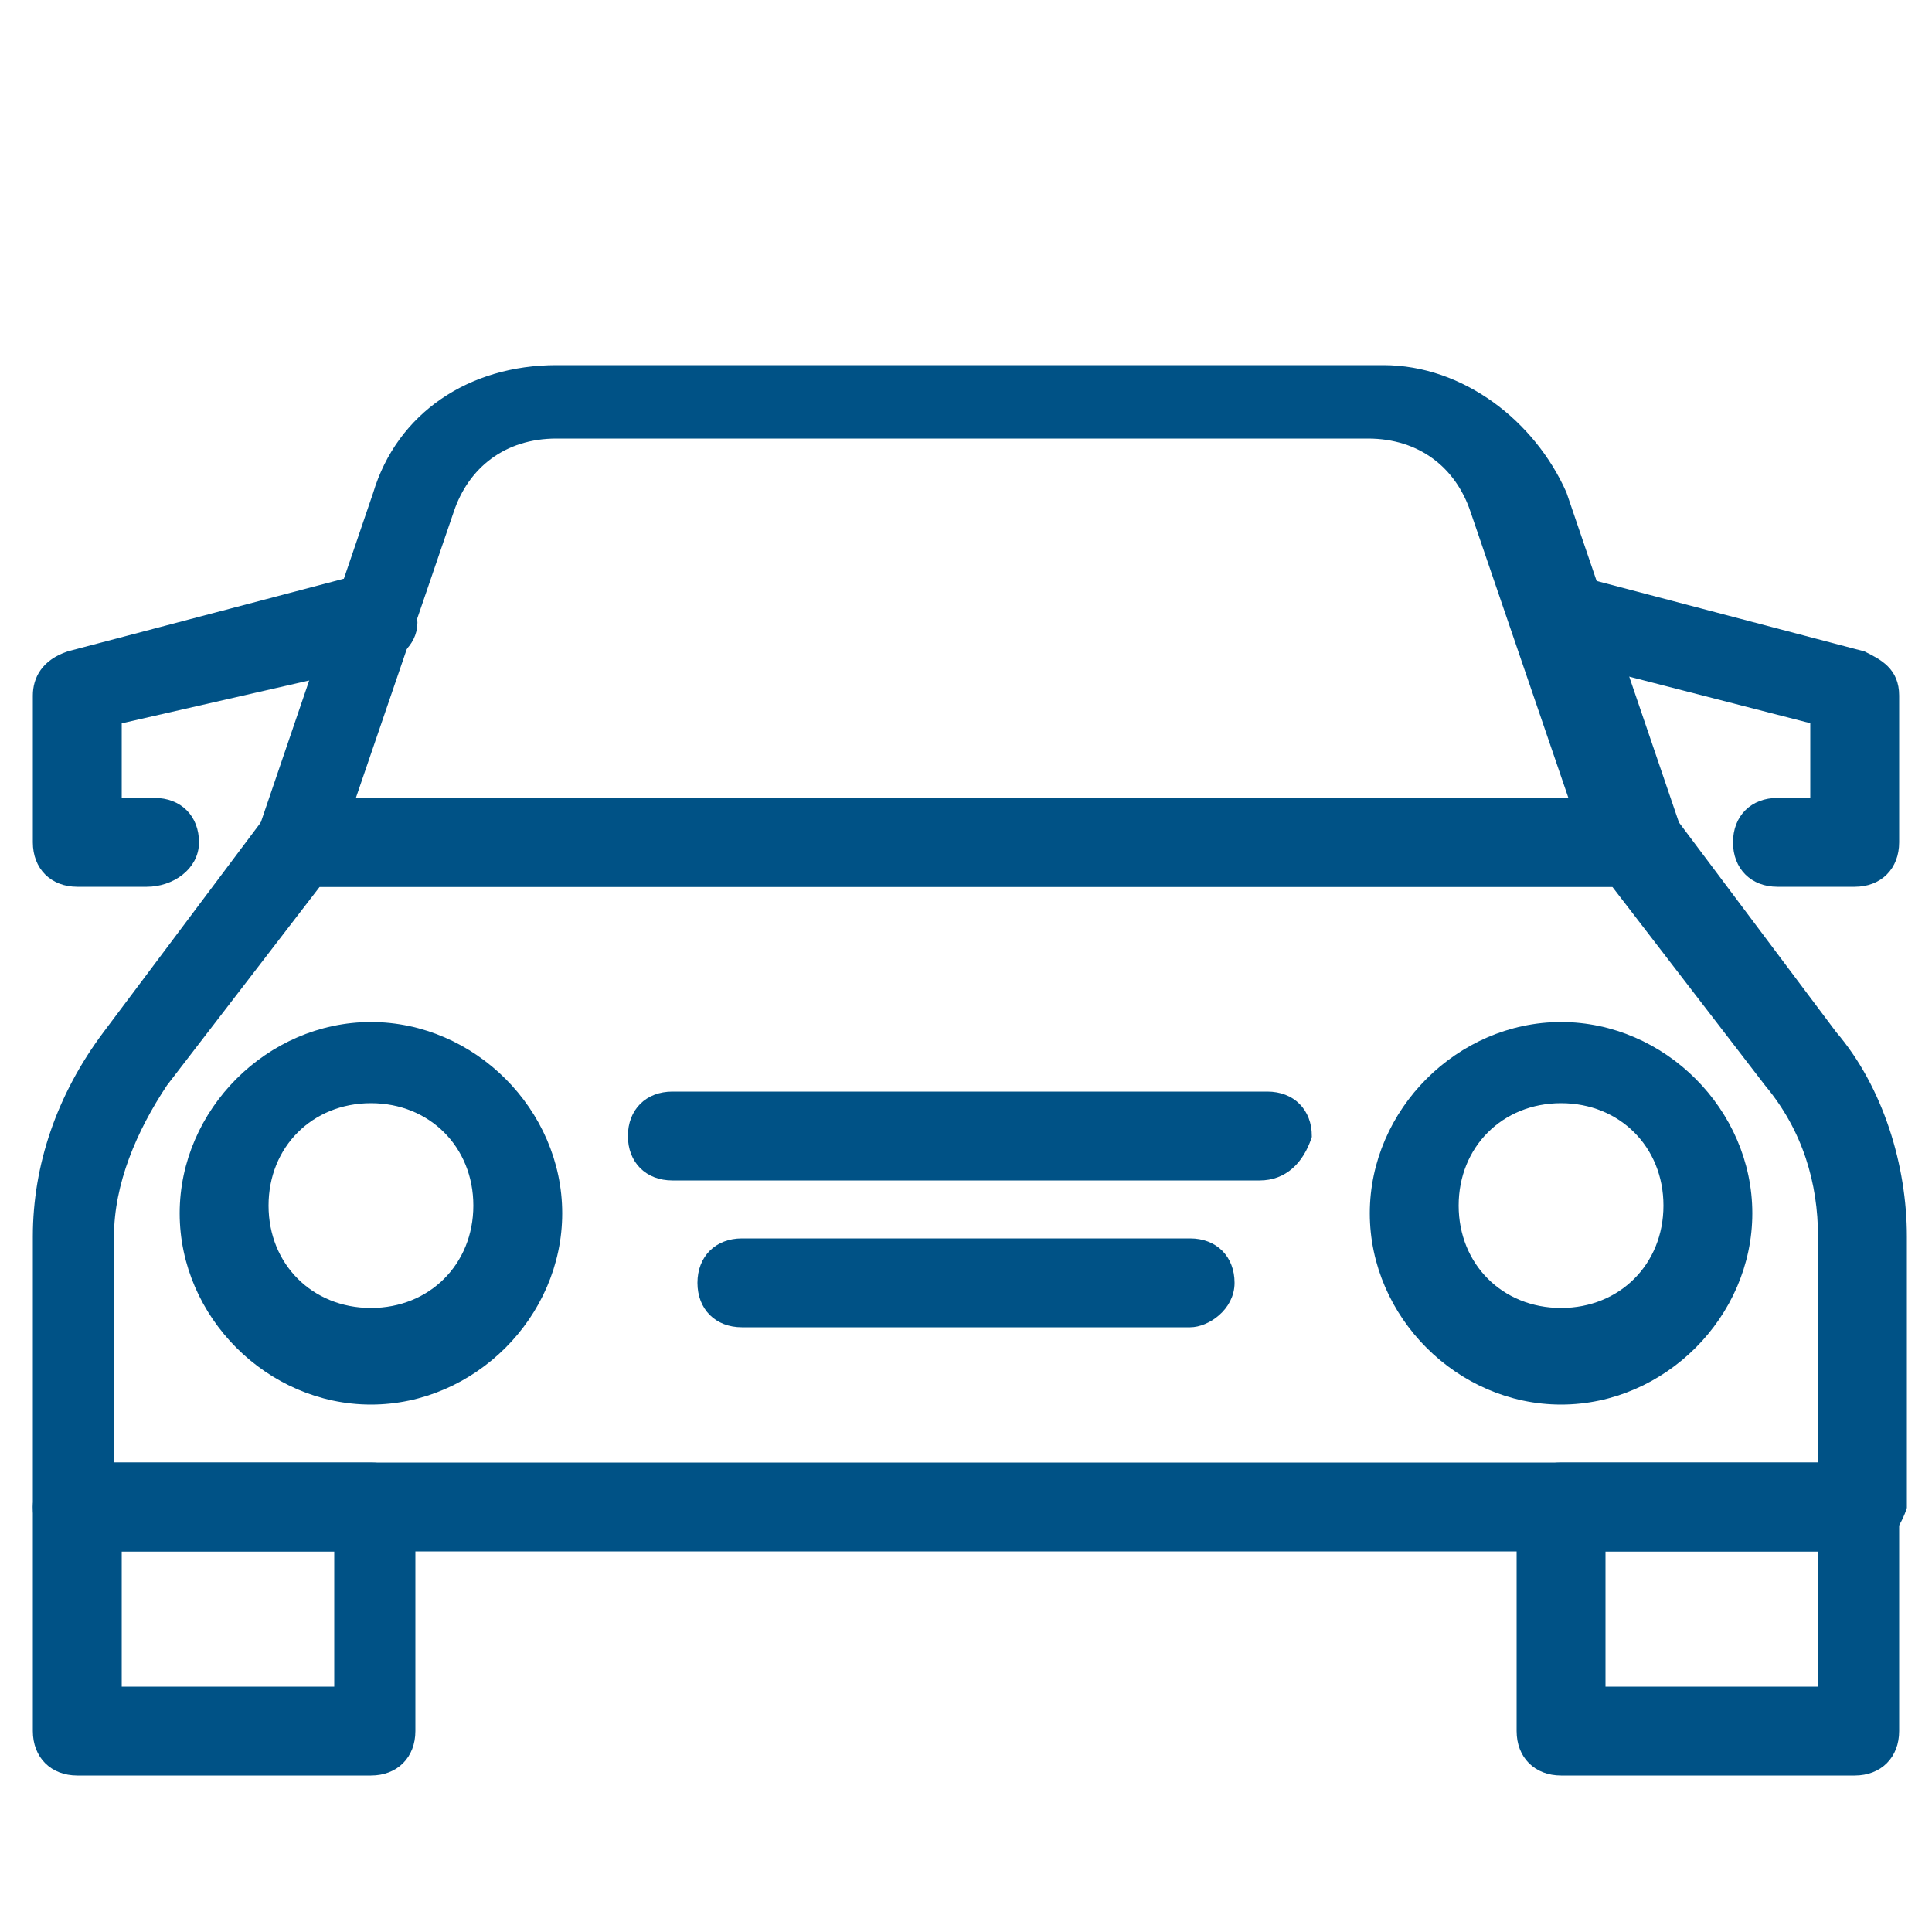 <?xml version="1.0" encoding="utf-8"?>
<!-- Generator: Adobe Illustrator 28.2.0, SVG Export Plug-In . SVG Version: 6.00 Build 0)  -->
<svg version="1.1" id="Livello_1" xmlns="http://www.w3.org/2000/svg" xmlns:xlink="http://www.w3.org/1999/xlink" x="0px" y="0px"
	 viewBox="0 0 25 25" style="enable-background:new 0 0 25 25;" xml:space="preserve">
<style type="text/css">
	.st0{fill:#005286;stroke:#005286;stroke-width:0.15;stroke-miterlimit:10;}
</style>
<g>
	<g>
		<path class="st0" d="M24,22.9h-3.8c-0.3,0-0.5-0.2-0.5-0.5v-2.9c0-0.3,0.2-0.5,0.5-0.5H24c0.3,0,0.5,0.2,0.5,0.5v2.9
			C24.5,22.7,24.3,22.9,24,22.9z M20.7,21.9h2.9V20h-2.9V21.9z"/>
	</g>
	<g>
		<path class="st0" d="M4.8,22.9H1c-0.3,0-0.5-0.2-0.5-0.5v-2.9C0.5,19.3,0.7,19,1,19h3.8c0.3,0,0.5,0.2,0.5,0.5v2.9
			C5.3,22.7,5.1,22.9,4.8,22.9z M1.5,21.9h2.9V20H1.5V21.9z"/>
	</g>
	<g>
		<path class="st0" d="M24,11.4h-1c-0.3,0-0.5-0.2-0.5-0.5s0.2-0.5,0.5-0.5h0.5V9.3l-3.5-0.9c-0.3-0.1-0.4-0.3-0.3-0.6
			c0.1-0.3,0.3-0.4,0.6-0.3l3.8,1c0.2,0.1,0.4,0.2,0.4,0.5v1.9C24.5,11.2,24.3,11.4,24,11.4z"/>
	</g>
	<g>
		<path class="st0" d="M1.9,11.4H1c-0.3,0-0.5-0.2-0.5-0.5V9c0-0.2,0.1-0.4,0.4-0.5l3.8-1C5,7.5,5.2,7.6,5.3,7.9
			c0.1,0.3-0.1,0.5-0.3,0.6L1.5,9.3v1.1h0.5c0.3,0,0.5,0.2,0.5,0.5S2.2,11.4,1.9,11.4z"/>
	</g>
	<g>
		<g>
			<path class="st0" d="M15.4,17.1H9.6c-0.3,0-0.5-0.2-0.5-0.5c0-0.3,0.2-0.5,0.5-0.5h5.8c0.3,0,0.5,0.2,0.5,0.5
				C15.9,16.9,15.6,17.1,15.4,17.1z"/>
		</g>
		<g>
			<path class="st0" d="M16.3,15.2H8.7c-0.3,0-0.5-0.2-0.5-0.5c0-0.3,0.2-0.5,0.5-0.5h7.7c0.3,0,0.5,0.2,0.5,0.5
				C16.8,15,16.6,15.2,16.3,15.2z"/>
		</g>
		<g>
			<path class="st0" d="M4.8,18.1c-1.3,0-2.4-1.1-2.4-2.4c0-1.3,1.1-2.4,2.4-2.4s2.4,1.1,2.4,2.4C7.2,17,6.1,18.1,4.8,18.1z
				 M4.8,14.2c-0.8,0-1.4,0.6-1.4,1.4s0.6,1.4,1.4,1.4s1.4-0.6,1.4-1.4S5.6,14.2,4.8,14.2z"/>
		</g>
		<g>
			<path class="st0" d="M20.2,18.1c-1.3,0-2.4-1.1-2.4-2.4c0-1.3,1.1-2.4,2.4-2.4c1.3,0,2.4,1.1,2.4,2.4
				C22.6,17,21.5,18.1,20.2,18.1z M20.2,14.2c-0.8,0-1.4,0.6-1.4,1.4s0.6,1.4,1.4,1.4s1.4-0.6,1.4-1.4S21,14.2,20.2,14.2z"/>
		</g>
	</g>
	<g>
		<path class="st0" d="M24,20H1c-0.3,0-0.5-0.2-0.5-0.5V16c0-0.9,0.3-1.8,0.9-2.6l2.1-2.8c0.1-0.1,0.2-0.2,0.4-0.2h17.3
			c0.2,0,0.3,0.1,0.4,0.2l2.1,2.8c0.6,0.7,0.9,1.7,0.9,2.6v3.5C24.5,19.8,24.3,20,24,20z M1.5,19h22.1v-3c0-0.7-0.2-1.4-0.7-2
			l-2-2.6H4.1l-2,2.6c-0.4,0.6-0.7,1.3-0.7,2V19z"/>
	</g>
	<g>
		<path class="st0" d="M21.1,11.4H3.9c-0.2,0-0.3-0.1-0.4-0.2c-0.1-0.1-0.1-0.3-0.1-0.4l1.5-4.4c0.3-1,1.2-1.6,2.3-1.6h10.7
			c1,0,1.9,0.7,2.3,1.6l1.5,4.4c0,0.1,0,0.3-0.1,0.4C21.4,11.3,21.3,11.4,21.1,11.4z M4.5,10.4h15.9l-1.3-3.8c-0.2-0.6-0.7-1-1.4-1
			H7.2C6.5,5.6,6,6,5.8,6.6L4.5,10.4z"/>
	</g>
</g>
</svg>
